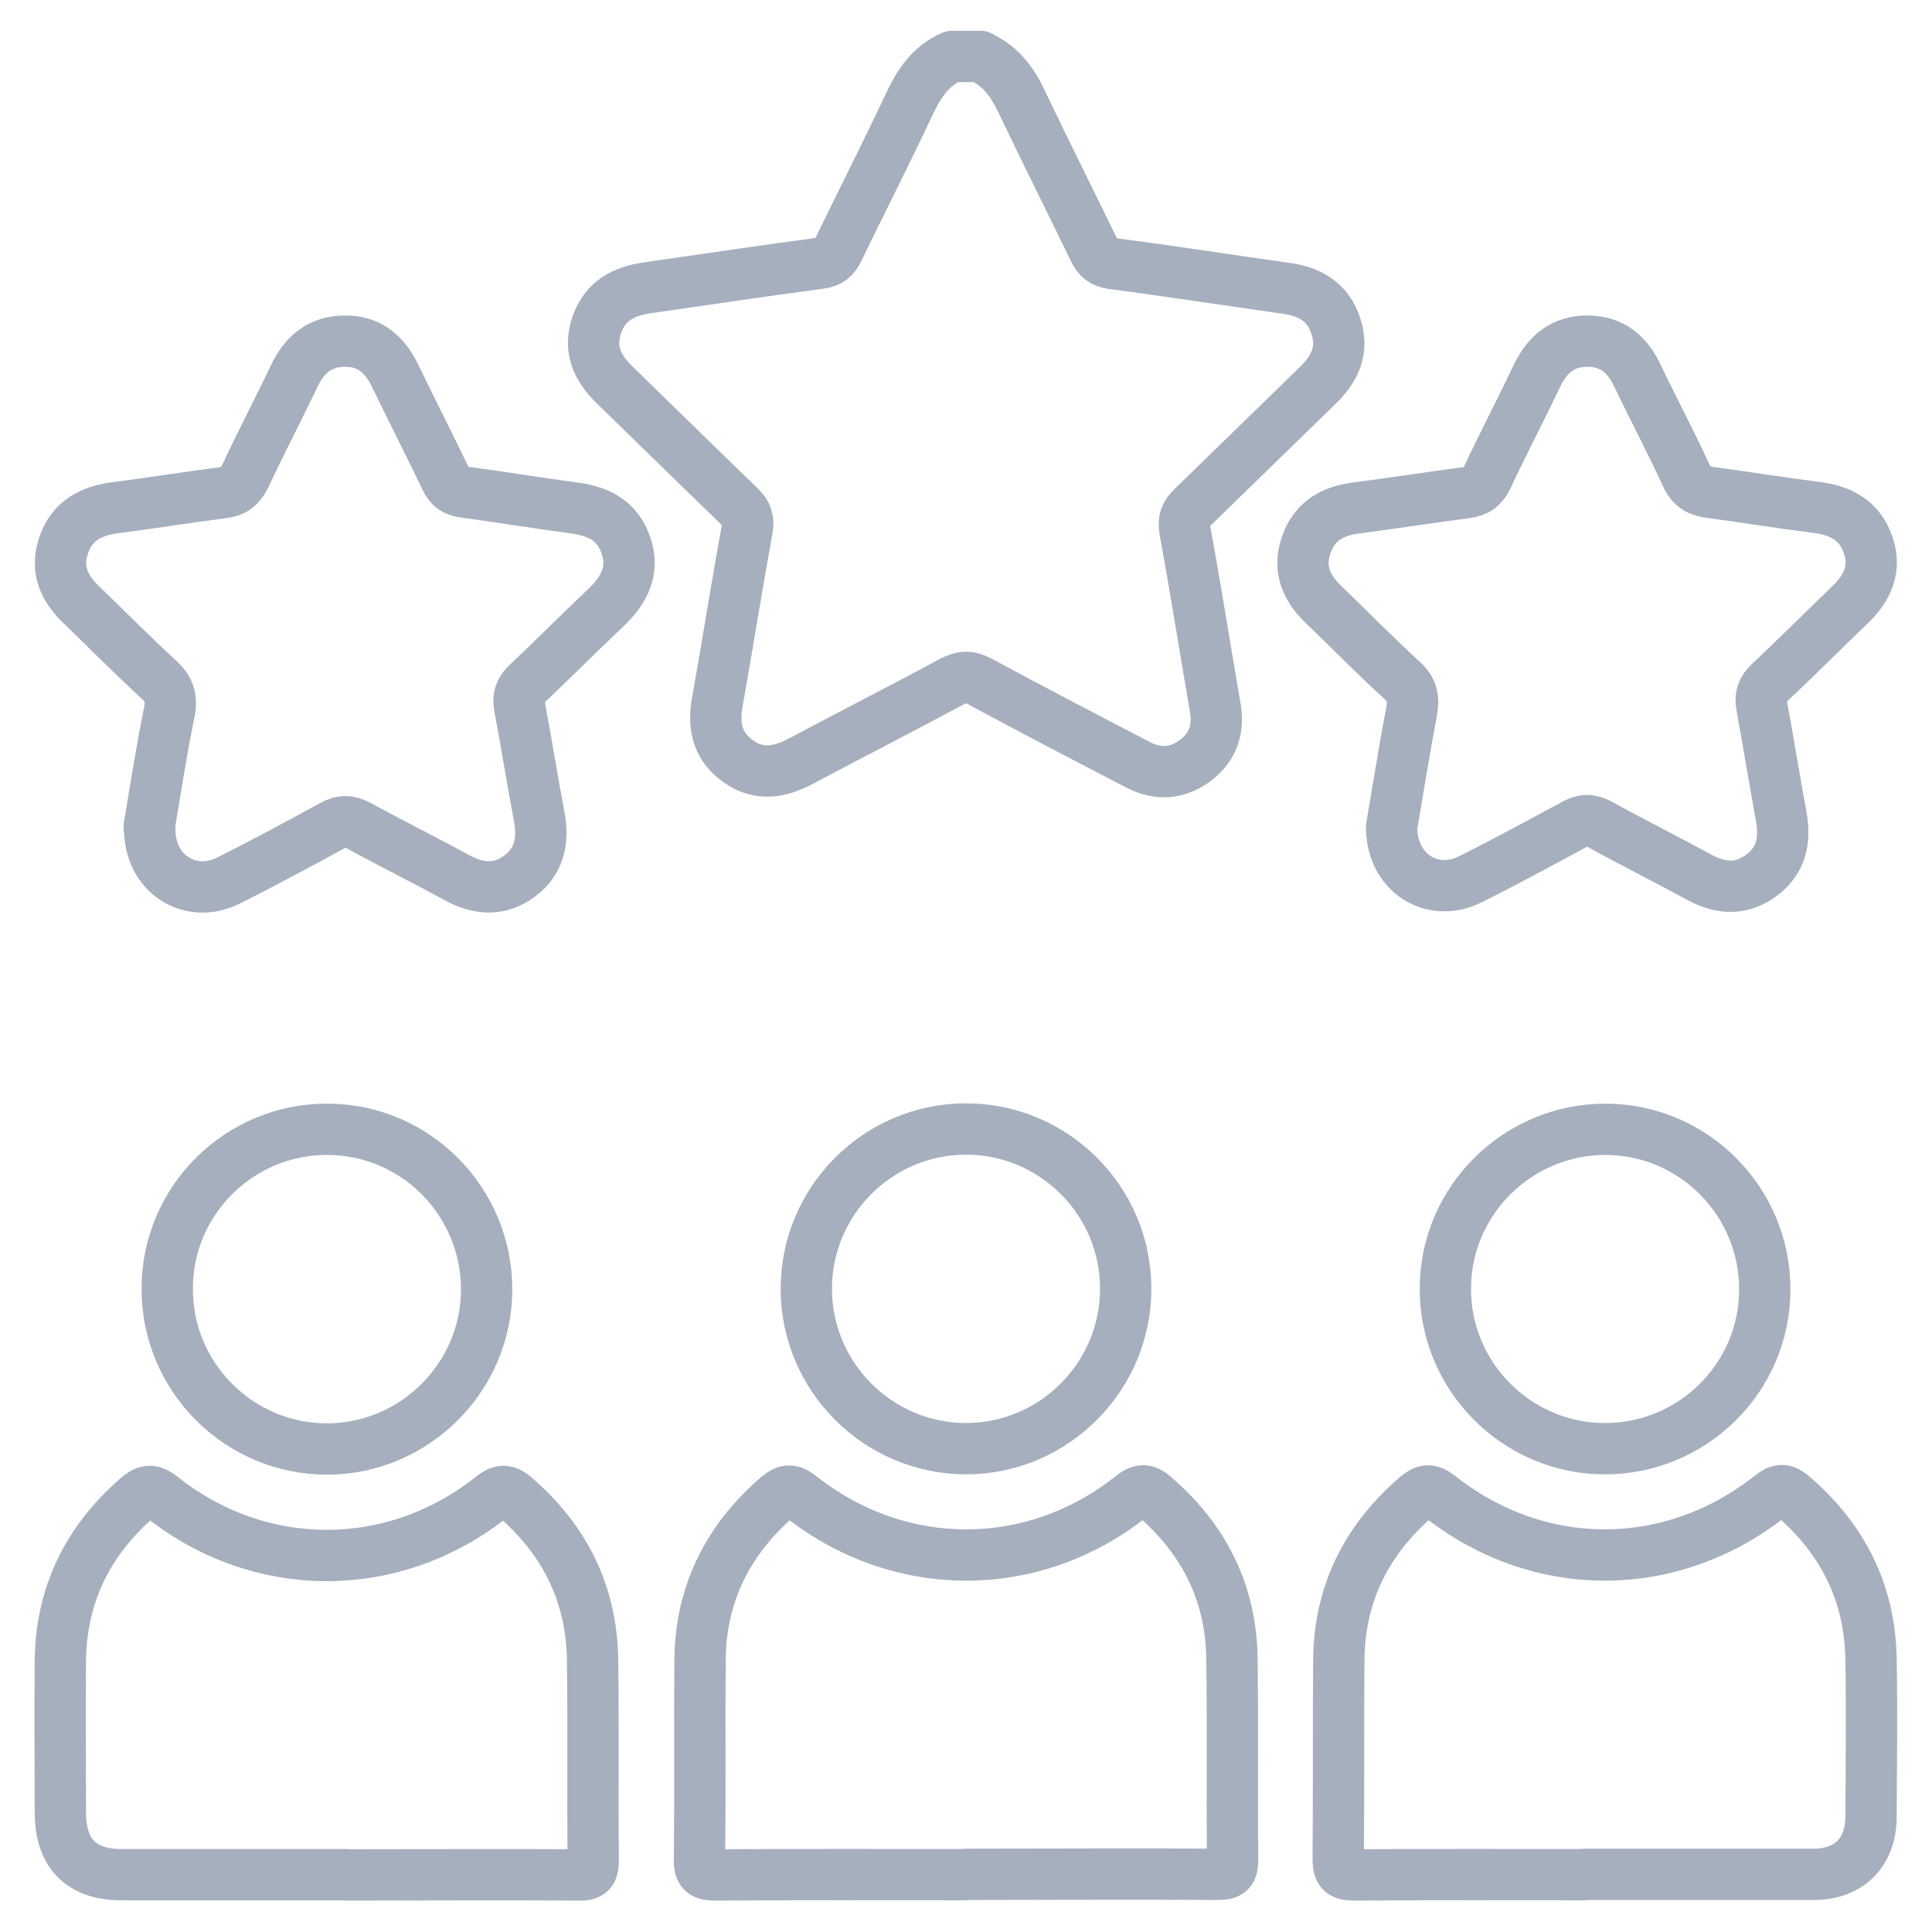 <?xml version="1.0" encoding="UTF-8"?><svg id="b" xmlns="http://www.w3.org/2000/svg" xmlns:xlink="http://www.w3.org/1999/xlink" viewBox="0 0 64 64"><defs><clipPath id="d"><rect width="64" height="64" style="fill:none;"/></clipPath></defs><g id="c"><g style="clip-path:url(#d);"><g><path d="M32.47,1.88c.68,.3,1.07,.84,1.38,1.5,.78,1.64,1.6,3.26,2.39,4.9,.13,.27,.28,.4,.6,.45,1.92,.25,3.84,.55,5.76,.82,.8,.11,1.41,.46,1.66,1.28,.25,.79-.05,1.4-.62,1.95-1.38,1.34-2.75,2.68-4.13,4.02-.23,.22-.32,.41-.26,.76,.36,1.96,.67,3.93,1.01,5.9,.12,.73-.1,1.32-.69,1.75-.59,.43-1.23,.46-1.88,.12-1.75-.91-3.5-1.82-5.24-2.76-.34-.18-.58-.17-.9,0-1.67,.9-3.36,1.76-5.03,2.65-.72,.38-1.41,.48-2.09-.02-.66-.48-.81-1.14-.67-1.93,.34-1.91,.64-3.82,.99-5.73,.06-.34-.02-.54-.25-.76-1.38-1.33-2.75-2.68-4.13-4.02-.58-.56-.88-1.19-.6-2,.28-.81,.91-1.12,1.7-1.23,1.9-.27,3.8-.56,5.7-.81,.32-.04,.47-.18,.6-.45,.79-1.63,1.62-3.26,2.39-4.9,.31-.65,.7-1.2,1.38-1.5h.94Z" style="fill:none; stroke:#a6afbe; stroke-linecap:round; stroke-linejoin:round; stroke-width:1.7px;"/><path d="M46.1,27.39c.2-1.17,.41-2.5,.66-3.82,.08-.43,.03-.72-.31-1.03-.9-.82-1.75-1.69-2.62-2.53-.57-.55-.83-1.18-.56-1.96,.27-.78,.86-1.12,1.64-1.22,1.22-.16,2.44-.35,3.66-.51,.34-.04,.55-.19,.7-.51,.53-1.13,1.11-2.24,1.65-3.37,.34-.72,.88-1.15,1.69-1.14,.79,.01,1.3,.44,1.63,1.14,.53,1.11,1.11,2.2,1.62,3.31,.17,.38,.41,.51,.78,.56,1.18,.16,2.36,.35,3.54,.5,.8,.1,1.42,.43,1.7,1.23,.28,.81-.02,1.44-.6,2-.89,.85-1.76,1.73-2.66,2.57-.24,.23-.32,.45-.26,.77,.22,1.21,.42,2.43,.64,3.64,.15,.8,.02,1.49-.67,1.99-.66,.48-1.34,.43-2.04,.05-1.1-.6-2.22-1.16-3.31-1.76-.3-.16-.52-.15-.81,0-1.15,.62-2.3,1.25-3.47,1.83-1.26,.63-2.62-.22-2.6-1.76Z" style="fill:none; stroke:#a6afbe; stroke-linecap:round; stroke-linejoin:round; stroke-width:1.7px;"/><path d="M4.94,27.4c.2-1.17,.4-2.5,.67-3.82,.09-.46-.01-.76-.35-1.07-.88-.81-1.72-1.66-2.58-2.49-.57-.55-.84-1.17-.57-1.96,.27-.8,.89-1.13,1.69-1.24,1.2-.15,2.4-.35,3.6-.5,.38-.05,.57-.23,.73-.56,.52-1.11,1.09-2.2,1.62-3.31,.34-.72,.87-1.15,1.69-1.15,.79,0,1.3,.43,1.64,1.13,.55,1.14,1.13,2.27,1.68,3.42,.13,.28,.3,.41,.61,.45,1.2,.16,2.4,.36,3.6,.52,.82,.1,1.47,.4,1.76,1.23,.3,.86-.06,1.51-.67,2.09-.87,.82-1.71,1.67-2.58,2.49-.24,.22-.33,.44-.27,.77,.23,1.21,.42,2.43,.65,3.64,.15,.79,.02,1.49-.66,1.99-.68,.5-1.38,.42-2.09,.03-1.06-.58-2.15-1.12-3.21-1.7-.33-.18-.58-.19-.91,0-1.13,.62-2.27,1.23-3.42,1.81-1.26,.63-2.63-.21-2.61-1.74Z" style="fill:none; stroke:#a6afbe; stroke-linecap:round; stroke-linejoin:round; stroke-width:1.7px;"/><path d="M32,62.1c-2.76,0-5.53-.01-8.29,.01-.44,0-.55-.1-.54-.54,.03-2.2,0-4.39,.02-6.59,.02-2.18,.92-3.97,2.56-5.39,.28-.24,.46-.27,.77-.02,3.28,2.59,7.7,2.59,10.96,0,.31-.25,.49-.24,.77,.01,1.65,1.43,2.54,3.21,2.56,5.39,.03,2.21,0,4.43,.02,6.64,0,.38-.1,.48-.48,.48-2.78-.02-5.57,0-8.35,0Z" style="fill:none; stroke:#a6afbe; stroke-linecap:round; stroke-linejoin:round; stroke-width:1.7px;"/><path d="M11.48,62.1c-2.49,0-4.97,0-7.46,0-1.33,0-2.01-.7-2.02-2.03,0-1.68-.02-3.37,0-5.05,.02-2.18,.9-3.97,2.54-5.4,.28-.25,.47-.31,.82-.03,3.26,2.59,7.69,2.58,10.94-.01,.32-.25,.49-.22,.77,.02,1.65,1.43,2.53,3.21,2.56,5.39,.03,2.21,0,4.43,.02,6.64,0,.38-.09,.49-.48,.48-2.57-.02-5.13,0-7.7,0Z" style="fill:none; stroke:#a6afbe; stroke-linecap:round; stroke-linejoin:round; stroke-width:1.7px;"/><path d="M52.51,62.1c-2.55,0-5.09-.01-7.64,.01-.45,0-.54-.12-.54-.55,.02-2.19,0-4.39,.02-6.58,.02-2.18,.91-3.96,2.56-5.39,.28-.24,.45-.28,.77-.03,3.3,2.61,7.69,2.6,10.99-.02,.3-.24,.47-.2,.73,.03,1.65,1.42,2.54,3.2,2.58,5.38,.03,1.74,.01,3.49,0,5.23,0,1.18-.73,1.91-1.9,1.91-2.53,0-5.05,0-7.58,0Z" style="fill:none; stroke:#a6afbe; stroke-linecap:round; stroke-linejoin:round; stroke-width:1.7px;"/><path d="M5.54,42.68c0-2.92,2.4-5.29,5.32-5.27,2.92,.01,5.28,2.41,5.26,5.34-.02,2.89-2.4,5.25-5.29,5.25-2.92,0-5.3-2.39-5.29-5.31Z" style="fill:none; stroke:#a6afbe; stroke-linecap:round; stroke-linejoin:round; stroke-width:1.7px;"/><path d="M37.29,42.67c.01,2.92-2.36,5.31-5.28,5.32-2.92,0-5.3-2.38-5.3-5.3,0-2.9,2.36-5.27,5.25-5.29,2.93-.02,5.32,2.35,5.33,5.27Z" style="fill:none; stroke:#a6afbe; stroke-linecap:round; stroke-linejoin:round; stroke-width:1.7px;"/><path d="M58.46,42.72c0,2.92-2.4,5.29-5.33,5.27-2.91-.02-5.28-2.42-5.25-5.34,.02-2.89,2.4-5.24,5.3-5.24,2.92,0,5.29,2.39,5.28,5.31Z" style="fill:none; stroke:#a6afbe; stroke-linecap:round; stroke-linejoin:round; stroke-width:1.7px;"/></g></g></g></svg>
